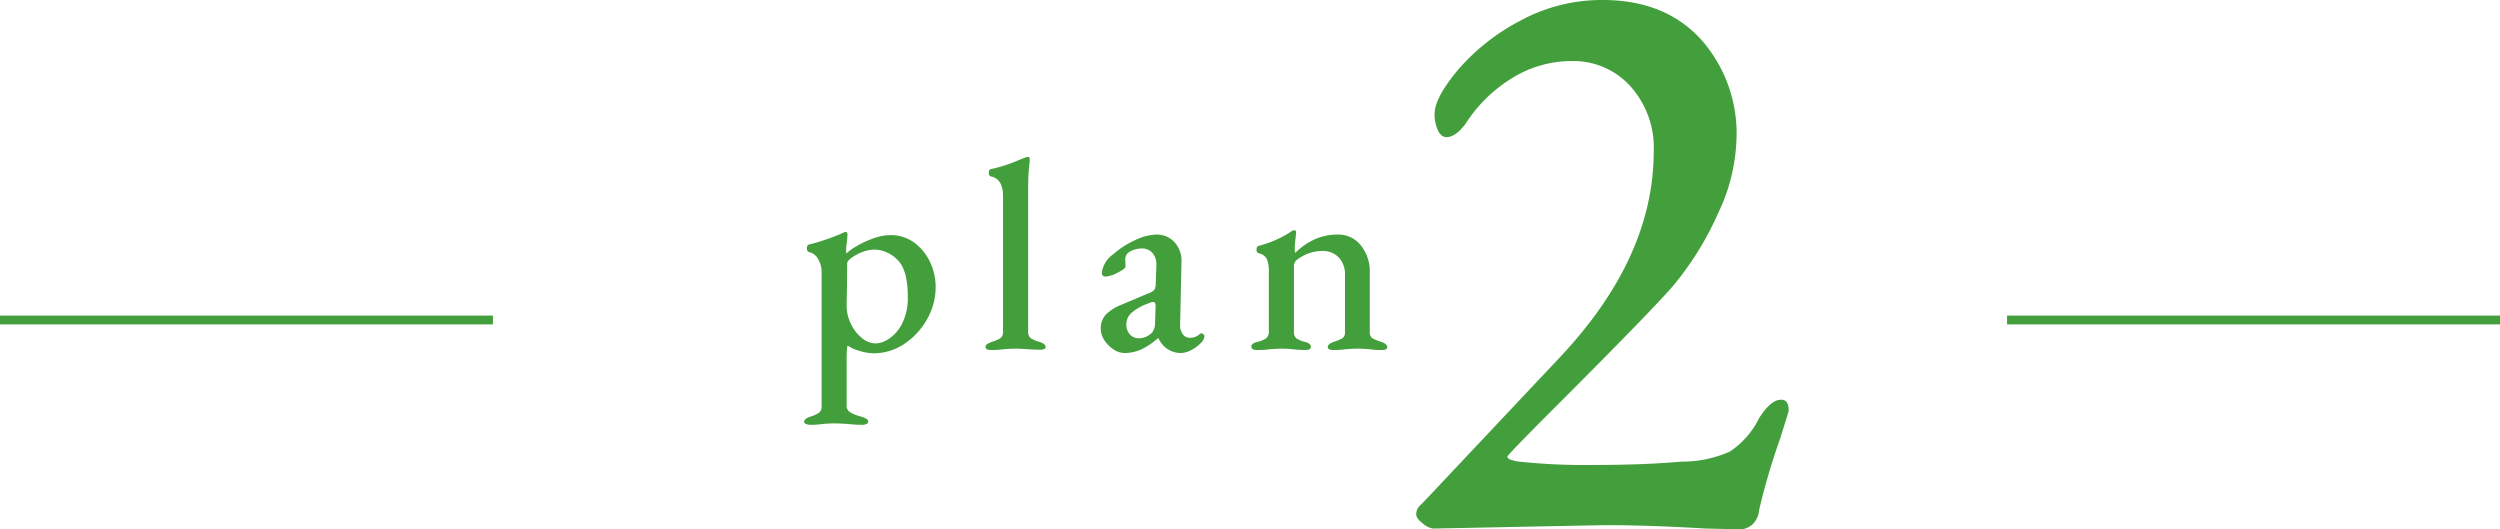 <svg xmlns="http://www.w3.org/2000/svg" width="284" height="60.135" viewBox="0 0 284 60.135">
  <g id="Group_29602" data-name="Group 29602" transform="translate(-211 -1821.149)">
    <line id="Line_661" data-name="Line 661" x2="56" transform="translate(211 1857.5)" fill="none" stroke="#439f3c" stroke-width="1"/>
    <line id="Line_662" data-name="Line 662" x2="56" transform="translate(439 1857.5)" fill="none" stroke="#439f3c" stroke-width="1"/>
    <g id="Group_27314" data-name="Group 27314" transform="translate(5.582 25.865)">
      <path id="Path_93734" data-name="Path 93734" d="M13.253.19Q6.792-.19,2.043-.19q-.76,0-14.725.285l-5.035.1a2.307,2.307,0,0,1-1.14-.57q-.76-.57-.76-1.045a1.367,1.367,0,0,1,.427-1l.523-.523,15.39-16.34Q7.363-30.59,7.363-42.655a10.424,10.424,0,0,0-2.66-7.41,8.719,8.719,0,0,0-6.65-2.85A12.794,12.794,0,0,0-8.74-50.967a16.456,16.456,0,0,0-5.272,5.177q-1.14,1.52-2.185,1.52-.57,0-.95-.76a4.23,4.23,0,0,1-.38-1.9q0-1.805,2.66-4.988a23.865,23.865,0,0,1,7.03-5.557,19.39,19.39,0,0,1,9.4-2.375q7.03,0,11.115,4.417A16.062,16.062,0,0,1,16.767-44.08a20.905,20.905,0,0,1-2.09,8.455,34.99,34.99,0,0,1-5.13,8.265q-2.47,2.85-12.54,12.92-6.27,6.27-6.27,6.46,0,.38,1.33.57a70.815,70.815,0,0,0,8.455.38q5.795,0,9.975-.38a13.327,13.327,0,0,0,5.51-1.14,9.633,9.633,0,0,0,3.325-3.8q1.33-2.09,2.47-2.09a.747.747,0,0,1,.76.427,1.721,1.721,0,0,1,.095,1l-.95,3.04A74.752,74.752,0,0,0,19.332-1.9a2.452,2.452,0,0,1-.855,1.71,2.171,2.171,0,0,1-1.235.475Z" transform="translate(385.918 1855.134)" fill="#439f3c"/>
    </g>
    <path id="Path_93735" data-name="Path 93735" d="M-32.5,8.587a1.094,1.094,0,0,1-.434-.093q-.217-.093-.217-.248,0-.341.713-.589a3.549,3.549,0,0,0,.976-.434.864.864,0,0,0,.295-.744V-8.928a2.722,2.722,0,0,0-.372-1.256,1.452,1.452,0,0,0-.992-.821.429.429,0,0,1-.31-.465q0-.372.279-.434a22.805,22.805,0,0,0,3.875-1.333,1.013,1.013,0,0,0,.109-.062.254.254,0,0,1,.139-.031.18.18,0,0,1,.155.109.411.411,0,0,1,.062.2l-.062.775a6.6,6.6,0,0,0-.093,1.085.626.626,0,0,0,.031.279,6.32,6.32,0,0,1,1.178-.837,10.845,10.845,0,0,1,1.875-.868,5.767,5.767,0,0,1,1.938-.372,4.463,4.463,0,0,1,2.712.852,5.658,5.658,0,0,1,1.8,2.217,6.676,6.676,0,0,1,.635,2.852,7.331,7.331,0,0,1-.961,3.6A8.041,8.041,0,0,1-21.747-.62,6.2,6.2,0,0,1-25.281.465,5.644,5.644,0,0,1-26.831.2a4.476,4.476,0,0,1-1.364-.6q-.062,0-.093.48t-.031.76V6.386a.827.827,0,0,0,.372.759,3.582,3.582,0,0,0,.806.372q.434.139.558.17a3.378,3.378,0,0,1,.527.233.353.353,0,0,1,.186.326q0,.155-.2.248a1.06,1.06,0,0,1-.45.093,14.087,14.087,0,0,1-1.674-.093q-.992-.062-1.519-.062-.558,0-1.3.062A10.618,10.618,0,0,1-32.5,8.587ZM-25-.651a2.908,2.908,0,0,0,1.5-.543A4.49,4.49,0,0,0-22.01-2.929a6.468,6.468,0,0,0,.636-3.054q0-3.069-1.209-4.2a3.724,3.724,0,0,0-2.573-1.132,3.861,3.861,0,0,0-1.379.279,5.035,5.035,0,0,0-1.225.651q-.5.372-.5.62L-28.288-6.6q-.031.744-.031,1.674a4.642,4.642,0,0,0,.48,2.046,4.583,4.583,0,0,0,1.256,1.612A2.516,2.516,0,0,0-25-.651ZM-11.92.093q-.62,0-.62-.341a.36.36,0,0,1,.171-.326,3.832,3.832,0,0,1,.542-.263,3.978,3.978,0,0,0,.976-.418.859.859,0,0,0,.295-.759V-17.36q0-1.984-1.364-2.263-.248-.062-.248-.434,0-.341.217-.4a14.953,14.953,0,0,0,2.526-.759q1.194-.481,1.442-.574a.984.984,0,0,1,.279-.062.149.149,0,0,1,.139.093.413.413,0,0,1,.047.186q0,.186-.093,1.069T-7.7-18.1V-2.015a.882.882,0,0,0,.31.775,3.333,3.333,0,0,0,.961.4q.713.248.713.589,0,.31-.62.31T-7.828,0q-.806-.062-1.333-.062-.5,0-1.3.062A9.568,9.568,0,0,1-11.92.093ZM3.239.434A2.276,2.276,0,0,1,1.984.016,3.483,3.483,0,0,1,.945-1.039a2.335,2.335,0,0,1-.4-1.256A2.318,2.318,0,0,1,1.1-3.906,5.088,5.088,0,0,1,2.9-5.053L5.905-6.324a1.783,1.783,0,0,0,.744-.434A1.945,1.945,0,0,0,6.8-7.6l.062-1.891A2.019,2.019,0,0,0,6.448-10.9a1.54,1.54,0,0,0-1.255-.542,2.7,2.7,0,0,0-.884.155,2.127,2.127,0,0,0-.728.4,1.107,1.107,0,0,0-.248.806l.031.682q0,.248-.883.7a3.378,3.378,0,0,1-1.411.449A.371.371,0,0,1,.775-8.37a.413.413,0,0,1-.109-.279,3.019,3.019,0,0,1,1.3-2.139,9.9,9.9,0,0,1,2.48-1.6,5.968,5.968,0,0,1,2.387-.635,2.719,2.719,0,0,1,2.108.884,3.14,3.14,0,0,1,.775,2.278L9.563-2.852a1.734,1.734,0,0,0,.279,1.116.924.924,0,0,0,.775.434,1.516,1.516,0,0,0,1.116-.372A.34.34,0,0,1,11.95-1.8a.359.359,0,0,1,.264.109.326.326,0,0,1,.109.233,1.2,1.2,0,0,1-.434.775,4.21,4.21,0,0,1-1.132.821A2.652,2.652,0,0,1,9.594.434,2.743,2.743,0,0,1,7.114-1.24H7.021A7.5,7.5,0,0,1,5.1.047,4.653,4.653,0,0,1,3.239.434ZM4.851-1.24A2.082,2.082,0,0,0,6.37-1.891a1.661,1.661,0,0,0,.341-1.116l.062-1.767v-.155q0-.434-.279-.434a1.407,1.407,0,0,0-.527.155A5.882,5.882,0,0,0,4.03-4.123a1.729,1.729,0,0,0-.573,1.271,1.615,1.615,0,0,0,.418,1.194A1.338,1.338,0,0,0,4.851-1.24ZM18.274.093A.938.938,0,0,1,17.825,0a.3.3,0,0,1-.17-.279.4.4,0,0,1,.17-.341,1.624,1.624,0,0,1,.543-.217,2.83,2.83,0,0,0,.945-.388.9.9,0,0,0,.326-.79v-6.82a3.462,3.462,0,0,0-.217-1.379,1.259,1.259,0,0,0-.868-.667.382.382,0,0,1-.31-.434q0-.4.279-.434a12.281,12.281,0,0,0,3.6-1.581.75.75,0,0,1,.4-.186q.217,0,.217.279l-.062.62q-.031.217-.062.558t-.031.713a.732.732,0,0,0,.062.4,7.635,7.635,0,0,1,2.263-1.566,6.47,6.47,0,0,1,2.6-.511A3.214,3.214,0,0,1,30.085-11.8,4.694,4.694,0,0,1,31.108-8.68v6.7a.8.8,0,0,0,.31.744,5.023,5.023,0,0,0,.992.4q.682.248.682.589T32.5.093A10.21,10.21,0,0,1,31.015,0q-.806-.062-1.3-.062T28.411,0a9.821,9.821,0,0,1-1.488.093,1.037,1.037,0,0,1-.4-.078.269.269,0,0,1-.186-.264q0-.341.682-.589a4.554,4.554,0,0,0,.976-.4.816.816,0,0,0,.295-.744V-8.4a2.81,2.81,0,0,0-.682-2,2.483,2.483,0,0,0-1.829-.76,4.68,4.68,0,0,0-3.038,1.085.88.88,0,0,0-.248.651v7.44a.882.882,0,0,0,.31.775,2.876,2.876,0,0,0,.93.372q.682.186.682.558t-.589.372A9.956,9.956,0,0,1,22.366,0Q21.622-.062,21.1-.062q-.5,0-1.3.062A10.877,10.877,0,0,1,18.274.093Z" transform="translate(335.5 1860.818)" fill="#439f3c"/>
  </g>
</svg>
